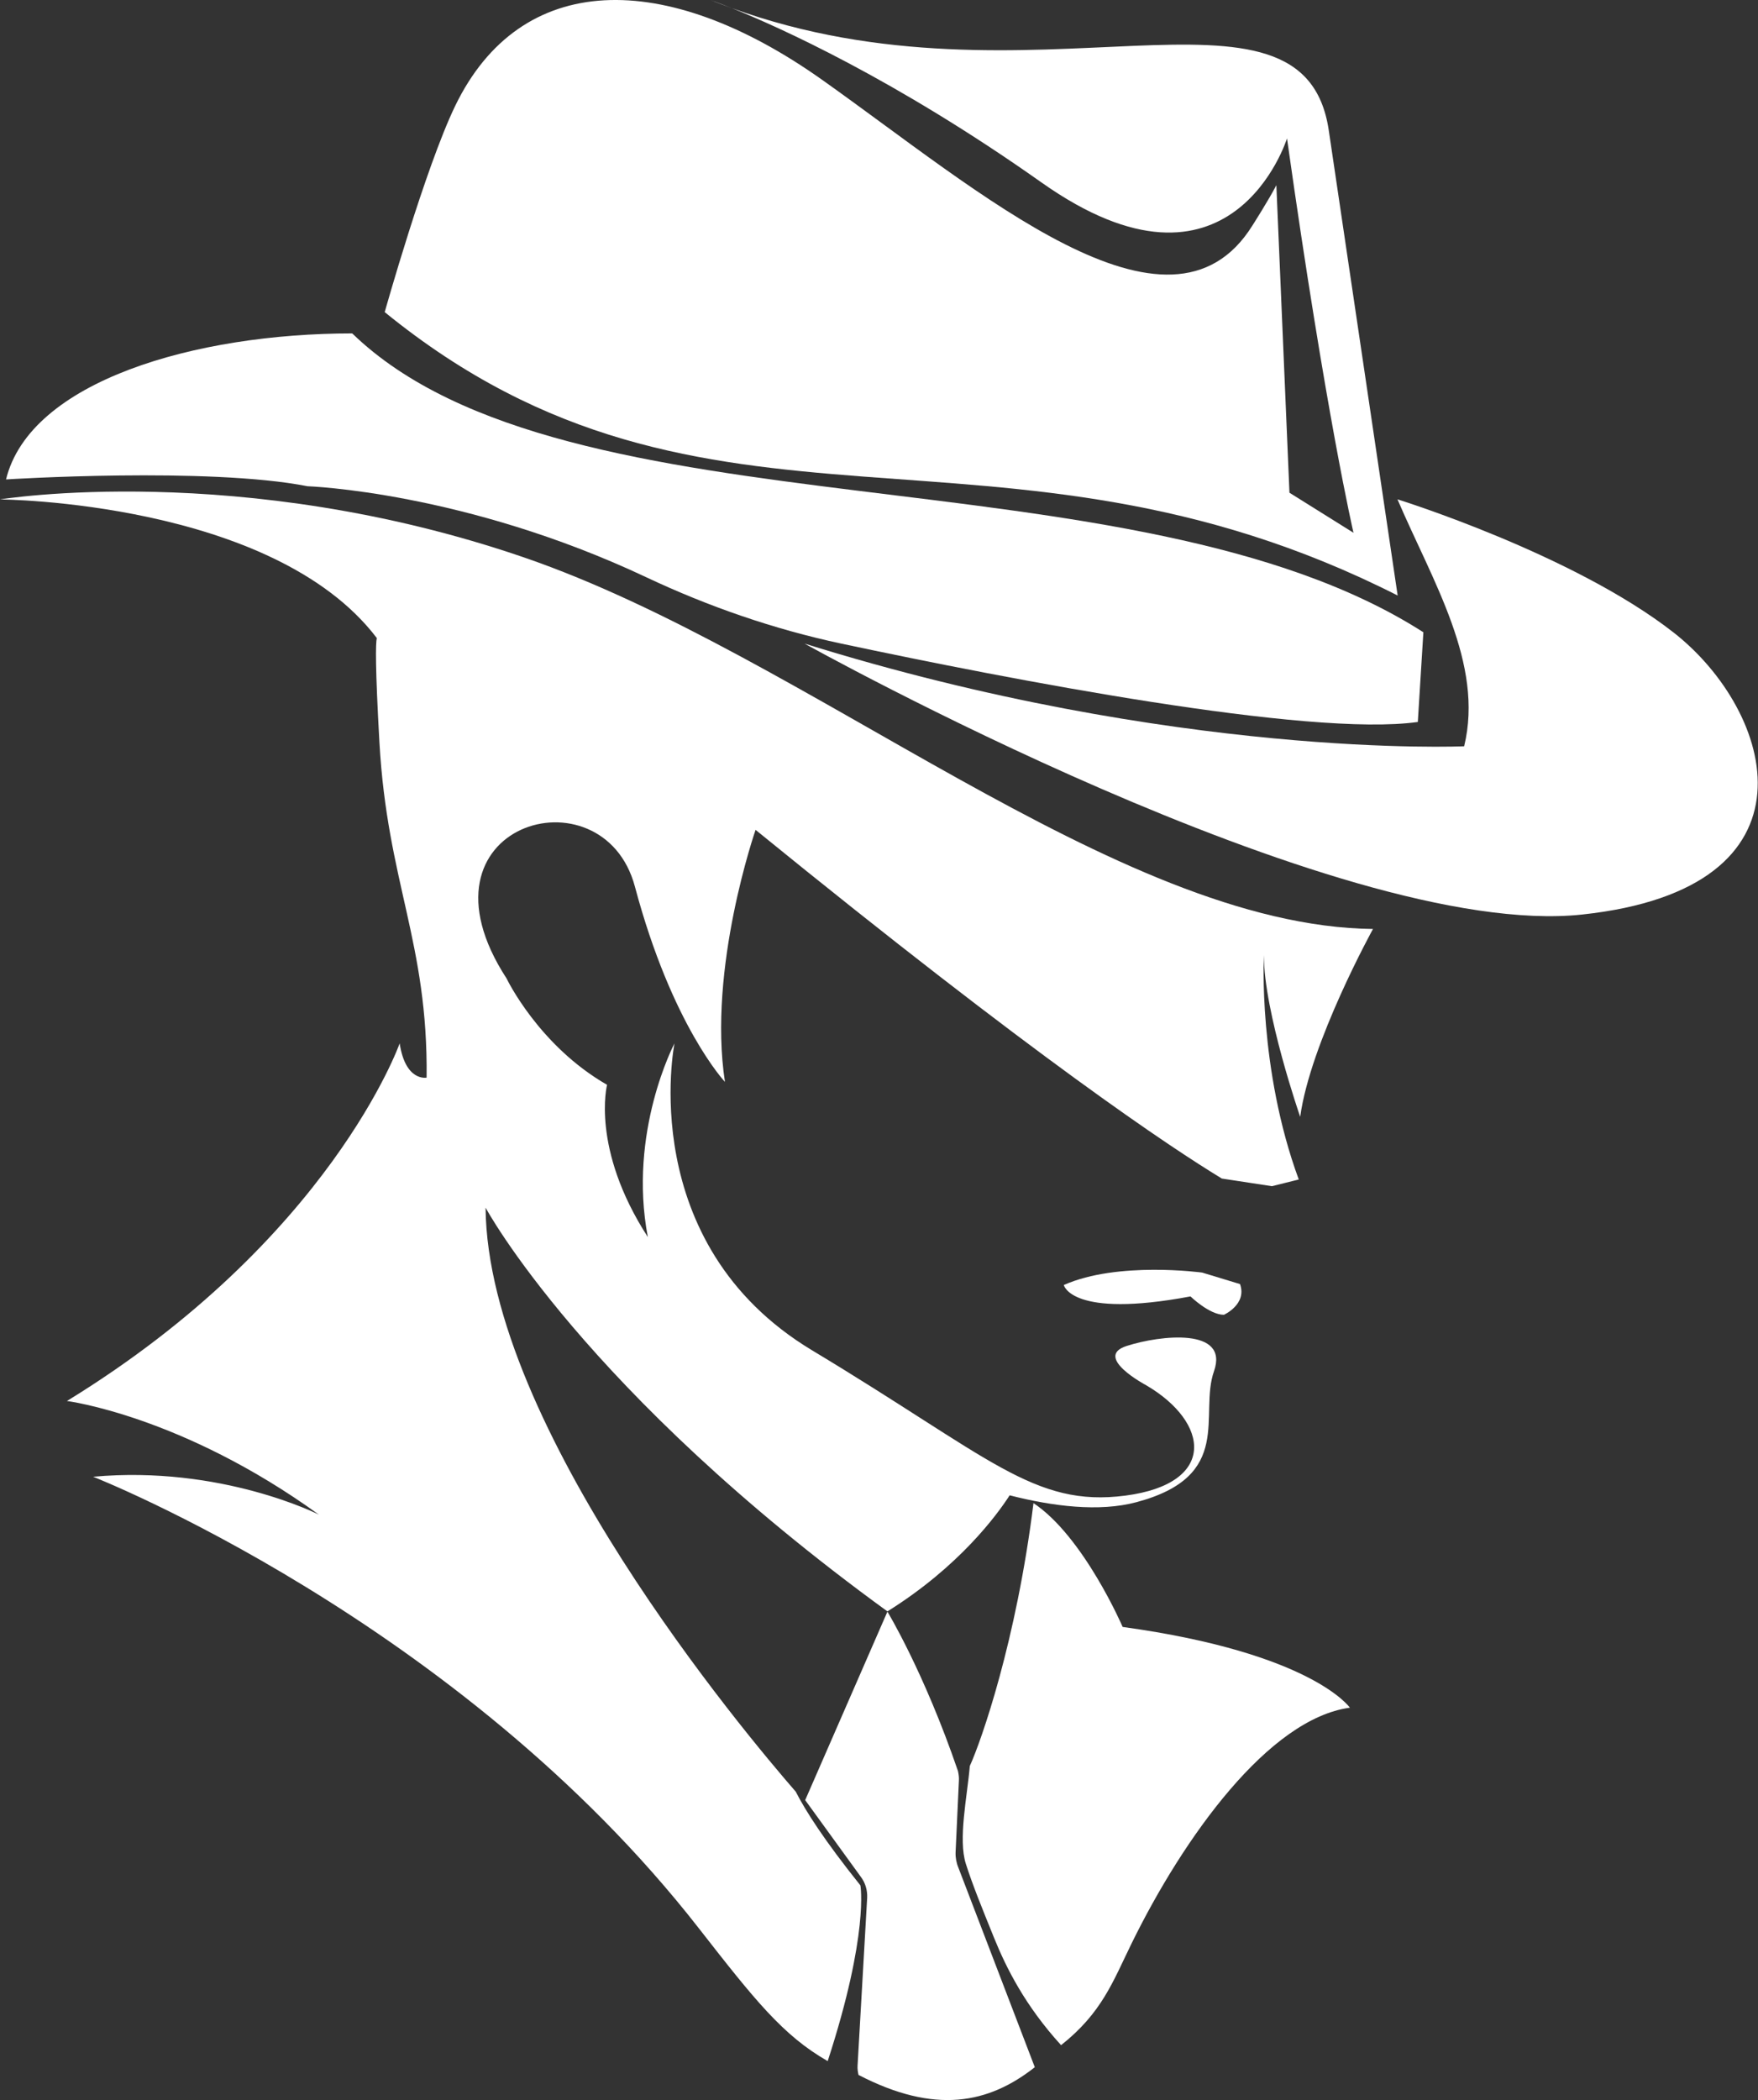 <?xml version="1.0" encoding="UTF-8"?>
<svg xmlns="http://www.w3.org/2000/svg" width="67" height="80" viewBox="0 0 67 80" fill="none">
  <rect x="0" y="0" width="67" height="80" fill="#333333" stroke="none"/>
  <path d="M63.79 24.101C59.961 21.104 53.26 19.022 53.26 19.022C54.599 22.148 56.565 25.285 55.801 28.429C55.801 28.429 44.814 28.928 30.662 24.517C30.662 24.517 50.973 35.837 60.294 34.839C69.616 33.842 67.62 27.098 63.79 24.101Z" fill="white"></path>
  <path d="M50.64 4.956C49.663 -1.551 39.309 4.457 27.888 0.308C29.643 1.011 34.111 3.007 39.693 6.951C46.936 12.07 49.05 5.272 49.05 5.272C50.546 15.87 51.584 20.296 51.584 20.296L49.143 18.77L48.644 7.055C48.353 7.619 47.729 8.595 47.729 8.595C44.567 13.652 37.324 7.285 31.33 3.039C25.336 -1.207 19.841 -1.121 17.346 4.037C16.202 6.409 14.662 11.89 14.662 11.89C27.005 21.936 37.991 14.944 53.267 22.686L50.64 4.956Z" fill="white"></path>
  <path d="M27.888 0.311C27.367 0.103 27.084 0.006 27.084 0.006C27.349 0.11 27.619 0.211 27.888 0.311Z" fill="white"></path>
  <path d="M11.722 18.523C11.722 18.523 17.695 18.724 24.622 21.986C26.998 23.106 29.489 23.968 32.059 24.517C38.458 25.877 49.868 28.088 54.035 27.503L54.247 24.086C43.142 16.972 21.618 20.633 13.424 12.701C7.44 12.701 1.145 14.521 0.23 18.264C0.233 18.261 7.932 17.78 11.722 18.523Z" fill="white"></path>
  <path d="M0 19.025C0 19.025 10.387 19.086 14.36 24.305C14.314 24.517 14.299 25.403 14.461 28.289C14.762 33.615 16.316 35.891 16.259 41.052C16.259 41.052 15.455 41.217 15.232 39.746C15.232 39.746 12.598 47.211 2.552 53.37C2.552 53.37 6.934 53.927 12.153 57.699C12.153 57.699 8.435 55.811 3.55 56.256C3.55 56.256 17.479 61.722 26.635 73.459C28.746 76.162 29.837 77.543 31.545 78.516C33.128 73.653 32.791 71.822 32.791 71.822C31.416 70.106 30.698 68.98 30.328 68.254C28.398 66.036 18.578 54.357 18.506 46.005C18.506 46.005 22.249 52.979 33.821 61.385C36.559 59.676 37.995 57.713 38.48 56.963C40.12 57.383 41.886 57.605 43.31 57.225C47.054 56.227 45.683 53.894 46.268 52.233C46.849 50.567 44.229 50.858 42.937 51.274C41.645 51.691 43.684 52.771 43.684 52.771C46.099 54.185 46.39 56.514 42.894 56.974C39.398 57.43 37.733 55.517 30.949 51.439C24.166 47.358 25.706 39.746 25.706 39.746C25.706 39.746 23.925 43.116 24.69 47.125C22.508 43.755 23.136 41.325 23.136 41.325C20.526 39.828 19.306 37.273 19.306 37.273C15.476 31.39 22.982 29.215 24.198 33.777C25.612 39.078 27.629 41.214 27.629 41.214C26.962 36.885 28.796 31.613 28.796 31.613C39.488 40.313 44.639 43.726 46.566 44.896C47.23 44.997 47.811 45.086 48.475 45.187L49.498 44.932C47.944 40.715 48.167 36.386 48.167 36.386C48.167 38.55 49.552 42.545 49.552 42.545C49.94 39.713 52.327 35.389 52.327 35.389C42.503 35.277 30.795 24.955 19.974 21.236C9.156 17.525 0 19.025 0 19.025Z" fill="white"></path>
  <path d="M36.419 70.562L36.545 67.835C36.552 67.73 36.541 67.623 36.52 67.519L36.509 67.465C35.217 63.689 33.821 61.395 33.821 61.395L30.687 68.574L32.809 71.499C32.981 71.729 33.063 72.009 33.049 72.296L32.683 78.695C32.676 78.814 32.694 78.932 32.719 79.043C35.637 80.555 37.672 80.138 39.438 78.749L36.523 71.14C36.448 70.961 36.412 70.76 36.419 70.562Z" fill="white"></path>
  <path d="M42.786 61.977C42.786 61.977 41.301 58.531 39.388 57.261C38.734 62.515 37.399 66.313 36.961 67.275C36.864 68.427 36.509 70.067 36.811 71.004C37.065 71.8 37.403 72.63 37.887 73.825C38.35 74.966 39.068 76.405 40.439 77.909C41.993 76.682 42.417 75.483 43.12 74.047C45.12 69.966 48.364 65.469 51.447 65.053C51.444 65.056 50.029 62.975 42.786 61.977Z" fill="white"></path>
  <path d="M47.259 48.916L45.816 48.478C45.816 48.478 42.596 48.037 40.543 48.952C40.543 48.952 40.82 50.24 45.371 49.386C45.371 49.386 46.092 50.086 46.645 50.086C46.648 50.086 47.535 49.684 47.259 48.916Z" fill="white"></path>
</svg>

